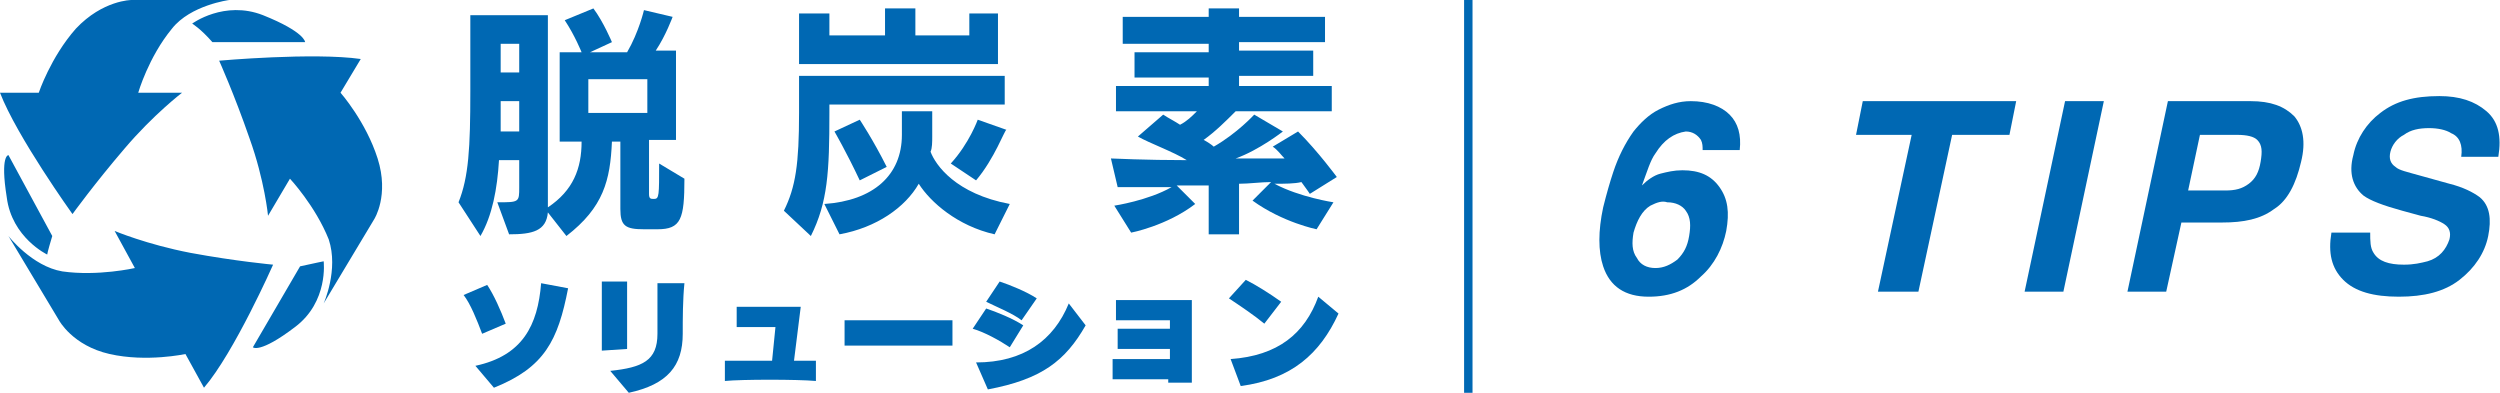 <?xml version="1.0" encoding="utf-8"?>
<!-- Generator: Adobe Illustrator 28.3.0, SVG Export Plug-In . SVG Version: 6.00 Build 0)  -->
<svg version="1.1" id="レイヤー_1" xmlns="http://www.w3.org/2000/svg" xmlns:xlink="http://www.w3.org/1999/xlink" x="0px"
	 y="0px" viewBox="0 0 148.3 23.3" style="enable-background:new 0 0 148.3 23.3;" xml:space="preserve">
<style type="text/css">
	.st0{fill:#0068B3;}
	.st1{fill:none;stroke:#0068B3;stroke-width:0.5;stroke-miterlimit:10;}
</style>
<g>
	<g>
		<g>
			<path class="st0" d="M28.6,19.8c-0.3-0.8-0.7-1.8-1.1-2.3l1.4-0.6c0.4,0.6,0.8,1.5,1.1,2.3L28.6,19.8z M29.3,23l-1.1-1.3
				c2.8-0.6,3.7-2.4,3.9-4.9l1.6,0.3C33.1,20.2,32.3,21.8,29.3,23z"/>
			<path class="st0" d="M35.7,20.8c0-0.9,0-1.8,0-2.6c0-0.6,0-1.1,0-1.5h1.5c0,0.4,0,0.8,0,1.3c0,0.8,0,1.8,0,2.7L35.7,20.8z
				 M40.5,19.8c0,1.9-0.9,3-3.2,3.5L36.2,22c1.9-0.2,2.8-0.6,2.8-2.2c0-0.4,0-0.9,0-1.4s0-1.1,0-1.6h1.6
				C40.5,17.8,40.5,18.9,40.5,19.8z"/>
			<path class="st0" d="M43,22.6v-1.2c0.5,0,1.6,0,2.8,0l0.2-2c-0.6,0-1.5,0-2.3,0v-1.2c0.3,0,0.7,0,1.2,0c0.9,0,1.9,0,2.6,0
				l-0.4,3.2c0.5,0,1,0,1.3,0v1.2C47.3,22.5,44,22.5,43,22.6z"/>
			<path class="st0" d="M52.9,20.5c-1.1,0-2.1,0-2.8,0V19c0.7,0,1.8,0,2.9,0c1.3,0,2.6,0,3.5,0v1.5C55.6,20.5,54.2,20.5,52.9,20.5z"
				/>
			<path class="st0" d="M59.9,20.6c-0.6-0.4-1.5-0.9-2.2-1.1l0.8-1.2c0.6,0.2,1.6,0.6,2.2,1L59.9,20.6z M58.6,23.1l-0.7-1.6
				c2.8,0,4.6-1.3,5.5-3.5l1,1.3C63.2,21.4,61.8,22.5,58.6,23.1z M60.6,19c-0.5-0.4-1.5-0.8-2.1-1.1l0.8-1.2c0.6,0.2,1.6,0.6,2.2,1
				L60.6,19z"/>
			<path class="st0" d="M69.3,22.8c0-0.1,0-0.1,0-0.3c-0.4,0-0.9,0-1.4,0c-0.7,0-1.5,0-1.9,0v-1.2c0.5,0,1.3,0,2.2,0
				c0.4,0,0.8,0,1.2,0c0-0.2,0-0.4,0-0.6c-0.2,0-0.3,0-0.5,0c-0.8,0-1.9,0-2.6,0v-1.2c0.6,0,1.5,0,2.3,0c0.3,0,0.6,0,0.8,0
				c0-0.1,0-0.3,0-0.5c-0.7,0-2.1,0-3.2,0v-1.2c1.1,0,3.5,0,4.5,0c0,0.6,0,1.6,0,2.6c0,0.9,0,1.7,0,2.3h-1.4V22.8z"/>
			<path class="st0" d="M73.6,22.9L73,21.3c2.8-0.2,4.4-1.5,5.2-3.7l1.2,1C78.3,21,76.6,22.5,73.6,22.9z M75,19.2
				c-0.6-0.5-1.5-1.1-2.1-1.5l1-1.1c0.6,0.3,1.4,0.8,2.1,1.3L75,19.2z"/>
		</g>
		<g>
			<path class="st0" d="M39,13.6h-0.8c-1.1,0-1.4-0.2-1.4-1.2v-4h-0.5c-0.1,2.3-0.5,3.9-2.7,5.6l-1.1-1.4c-0.1,1.1-0.9,1.3-2.3,1.3
				L29.5,12c1.3,0,1.3,0,1.3-0.9V9.5h-1.2c-0.1,1.7-0.4,3.3-1.1,4.5l-1.3-2c0.6-1.5,0.7-3.2,0.7-6.6V0.9h4.6v9.8c0,0.5,0,1.2,0,1.6
				c1.5-1,2-2.3,2-3.9h-1.3V3.1h1.3c0,0-0.4-1-1-1.9l1.7-0.7c0.6,0.8,1.1,2,1.1,2L35,3.1h2.2c0.7-1.2,1-2.5,1-2.5L39.9,1
				c0,0-0.4,1.1-1,2h1.2v5.3h-1.6v3.2c0,0.3,0.1,0.3,0.3,0.3c0.3,0,0.3-0.2,0.3-2.1l1.5,0.9C40.6,13,40.4,13.6,39,13.6z M30.8,6
				h-1.1c0,0.6,0,1.3,0,1.8h1.1V6z M30.8,2.6h-1.1v1.7h1.1V2.6z M38.4,4.7h-3.5v2h3.5V4.7z"/>
			<path class="st0" d="M49.2,6.3v0.4c0,3.5-0.1,5.3-1.1,7.3l-1.6-1.5c0.7-1.4,0.9-2.8,0.9-5.8V4.5h12.2v1.7H49.2V6.3z M47.4,3.8v-3
				h1.8v1.3h3.3V0.5h1.8v1.6h3.2V0.8h1.7v3H47.4z M59,13.9c-2.2-0.5-3.8-1.9-4.5-3c-0.8,1.4-2.5,2.6-4.7,3l-0.9-1.8
				c2.9-0.2,4.6-1.7,4.6-4.1V6.6h1.8v1.5c0,0.3,0,0.7-0.1,0.9c0.3,0.8,1.5,2.5,4.7,3.1L59,13.9z M51,10.7c-0.8-1.7-1.5-2.9-1.5-2.9
				L51,7.1c0,0,0.8,1.2,1.6,2.8L51,10.7z M57.9,10.7l-1.5-1C57.5,8.5,58,7.1,58,7.1l1.7,0.6C59.6,7.7,59,9.4,57.9,10.7z"/>
			<path class="st0" d="M77.7,11.5c0,0-0.2-0.3-0.5-0.7c-0.4,0.1-1,0.1-1.6,0.1c1.5,0.8,3.5,1.1,3.5,1.1l-1,1.6c0,0-2-0.4-3.8-1.7
				l1.1-1.1c-0.6,0-1.3,0.1-1.9,0.1v3h-1.8V11c-0.6,0-1.2,0-1.9,0l1.1,1.1c-1.7,1.3-3.8,1.7-3.8,1.7l-1-1.6c0,0,2-0.3,3.4-1.1
				c-0.6,0-1.1,0-1.6,0c-0.9,0-1.6,0-1.6,0l-0.4-1.7c0,0,2.1,0.1,4.5,0.1c-0.8-0.5-2.2-1-2.9-1.4L69,6.8c0.3,0.2,0.7,0.4,1,0.6
				c0.4-0.2,0.7-0.5,1-0.8h-4.8V5.1h5.5V4.6h-4.4V3.1h4.4V2.6h-5.1V1h5.1V0.5h1.8V1h5.1v1.5h-5.1V3h4.4v1.5h-4.4v0.6H79v1.5h-5.7
				c-0.6,0.6-1.2,1.2-1.9,1.7c0.2,0.1,0.5,0.3,0.6,0.4c1.4-0.8,2.4-1.9,2.4-1.9l1.7,1c0,0-1.4,1.1-2.8,1.6c1.1,0,2.1,0,2.9,0
				c-0.2-0.2-0.4-0.5-0.7-0.7L77,7.8c1.2,1.2,2.3,2.7,2.3,2.7L77.7,11.5z"/>
		</g>
		<path class="st0" d="M7.4,8.8c1.7-2,3.4-3.3,3.4-3.3H8.2c0,0,0.6-2.1,2-3.8C11.3,0.3,13.6,0,13.6,0H7.8c0,0-1.7,0-3.3,1.7
			C3,3.4,2.3,5.5,2.3,5.5H0c1,2.6,4.3,7.2,4.3,7.2S5.6,10.9,7.4,8.8z M2.8,15.1c0,0,0-0.1,0.3-1.1L0.5,9.2c0,0-0.5,0-0.1,2.5
			C0.7,14.1,2.8,15.1,2.8,15.1z M12.6,2.5h5.5c0,0,0-0.6-2.5-1.6c-2.3-0.9-4.2,0.5-4.2,0.5S11.9,1.7,12.6,2.5z M22.4,9.4
			c-0.7-2.2-2.2-3.9-2.2-3.9l1.2-2C18.6,3.1,13,3.6,13,3.6s0.9,2,1.8,4.6c0.9,2.5,1.1,4.6,1.1,4.6l1.3-2.2c0,0,1.5,1.6,2.3,3.6
			c0.6,1.8-0.3,3.8-0.3,3.8l3-5C22.2,13,23.1,11.6,22.4,9.4z M17.8,15.8L15,20.6c0,0,0.4,0.4,2.5-1.2c2-1.5,1.7-3.9,1.7-3.9
			S18.7,15.6,17.8,15.8z M11.3,15c-2.6-0.5-4.5-1.3-4.5-1.3L8,15.9c0,0-2.2,0.5-4.3,0.2C1.9,15.8,0.5,14,0.5,14l3,5c0,0,0.8,1.5,3,2
			s4.5,0,4.5,0l1.1,2c1.8-2.1,4.1-7.3,4.1-7.3S14,15.5,11.3,15z"/>
	</g>
	<g>
		<g>
			<path class="st0" d="M98.2,9.1c-0.3,0.4-0.5,1.1-0.8,1.9c0.3-0.3,0.7-0.6,1.1-0.7c0.4-0.1,0.8-0.2,1.3-0.2c1,0,1.7,0.3,2.2,1
				c0.5,0.7,0.6,1.5,0.4,2.6c-0.2,1-0.7,2-1.5,2.7c-0.8,0.8-1.8,1.2-3.1,1.2c-1.4,0-2.3-0.6-2.7-1.8c-0.3-0.9-0.3-2.1,0-3.5
				c0.2-0.8,0.4-1.5,0.6-2.1c0.3-0.9,0.7-1.7,1.2-2.4c0.4-0.5,0.9-1,1.5-1.3c0.6-0.3,1.2-0.5,1.9-0.5c1,0,1.8,0.3,2.3,0.8
				c0.5,0.5,0.7,1.2,0.6,2.1H101c0-0.2,0-0.4-0.1-0.6c-0.2-0.3-0.5-0.5-0.9-0.5C99.3,7.9,98.7,8.3,98.2,9.1z M97.9,12.2
				c-0.5,0.3-0.8,0.9-1,1.6c-0.1,0.6-0.1,1.1,0.2,1.5c0.2,0.4,0.6,0.6,1.1,0.6c0.5,0,0.9-0.2,1.3-0.5c0.4-0.4,0.6-0.8,0.7-1.4
				c0.1-0.6,0.1-1.1-0.2-1.5c-0.2-0.3-0.6-0.5-1.1-0.5C98.6,11.9,98.3,12,97.9,12.2z"/>
			<path class="st0" d="M110.1,8l0.4-2h9.1l-0.4,2h-3.4l-2,9.3h-2.4l2-9.3H110.1z"/>
			<path class="st0" d="M120.1,17.3L122.5,6h2.3l-2.4,11.3H120.1z"/>
			<path class="st0" d="M136.1,6.9c0.5,0.6,0.7,1.5,0.4,2.7c-0.3,1.3-0.8,2.3-1.6,2.8c-0.8,0.6-1.8,0.8-3.1,0.8h-2.4l-0.9,4.1h-2.3
				L128.6,6h4.9C134.7,6,135.5,6.3,136.1,6.9z M132.7,8h-2.2l-0.7,3.3h2.2c0.6,0,1-0.1,1.4-0.4s0.6-0.7,0.7-1.3
				c0.1-0.6,0.1-1-0.2-1.3C133.7,8.1,133.3,8,132.7,8z"/>
			<path class="st0" d="M143.5,10.4l1.8,0.5c0.8,0.2,1.4,0.5,1.8,0.8c0.6,0.5,0.7,1.3,0.5,2.3c-0.2,1-0.8,1.9-1.7,2.6
				c-0.9,0.7-2.1,1-3.6,1c-1.5,0-2.6-0.3-3.3-1c-0.7-0.7-0.9-1.6-0.7-2.8h2.3c0,0.5,0,0.9,0.2,1.2c0.3,0.5,0.9,0.7,1.8,0.7
				c0.6,0,1-0.1,1.4-0.2c0.7-0.2,1.1-0.7,1.3-1.3c0.1-0.4,0-0.7-0.3-0.9c-0.3-0.2-0.8-0.4-1.4-0.5l-1.1-0.3
				c-1.1-0.3-1.9-0.6-2.3-0.9c-0.6-0.5-0.9-1.3-0.6-2.4c0.2-1,0.8-1.9,1.6-2.5c0.9-0.7,2-1,3.5-1c1.2,0,2.1,0.3,2.8,0.9
				c0.7,0.6,0.9,1.5,0.7,2.7H146c0.1-0.7-0.1-1.2-0.6-1.4c-0.3-0.2-0.8-0.3-1.3-0.3c-0.6,0-1.1,0.1-1.5,0.4c-0.4,0.2-0.7,0.6-0.8,1
				c-0.1,0.4,0,0.7,0.3,0.9C142.3,10.1,142.8,10.2,143.5,10.4z"/>
		</g>
	</g>
	<line class="st1" x1="87.1" y1="0" x2="87.1" y2="23.3"/>
</g>
</svg>
